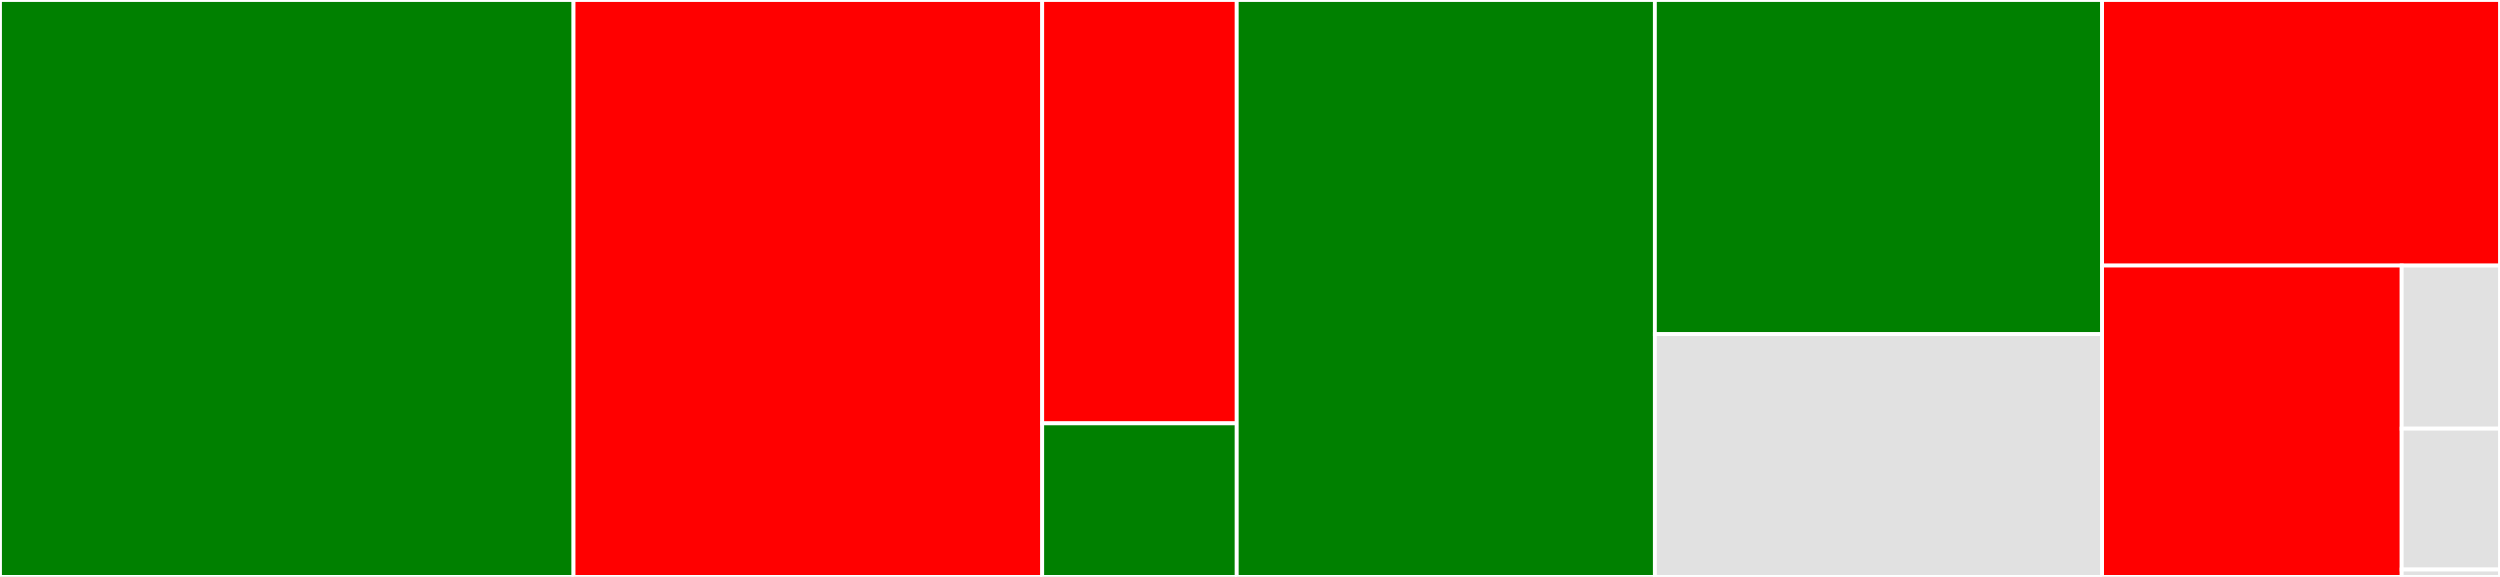 <svg baseProfile="full" width="650" height="150" viewBox="0 0 650 150" version="1.1"
xmlns="http://www.w3.org/2000/svg" xmlns:ev="http://www.w3.org/2001/xml-events"
xmlns:xlink="http://www.w3.org/1999/xlink">

<rect x="0" y="0" width="650" height="150" fill="#333333" stroke="none"/>

<style>rect.s{mask:url(#mask);}</style>
<defs>
  <pattern id="white" width="4" height="4" patternUnits="userSpaceOnUse" patternTransform="rotate(45)">
    <rect width="2" height="2" transform="translate(0,0)" fill="white"></rect>
  </pattern>
  <mask id="mask">
    <rect x="0" y="0" width="100%" height="100%" fill="url(#white)"></rect>
  </mask>
</defs>

<rect x="0" y="0" width="149.116" height="150.0" fill="green" stroke="white" stroke-width="1" class=" tooltipped" data-content="ui_tools/views.py"><title>ui_tools/views.py</title></rect>
<rect x="149.116" y="0" width="121.854" height="150.0" fill="red" stroke="white" stroke-width="1" class=" tooltipped" data-content="ui_tools/boxes.py"><title>ui_tools/boxes.py</title></rect>
<rect x="270.97" y="0" width="50.581" height="110.065" fill="red" stroke="white" stroke-width="1" class=" tooltipped" data-content="ui_tools/buttons.py"><title>ui_tools/buttons.py</title></rect>
<rect x="270.97" y="110.065" width="50.581" height="39.935" fill="green" stroke="white" stroke-width="1" class=" tooltipped" data-content="ui_tools/utils.py"><title>ui_tools/utils.py</title></rect>
<rect x="321.551" y="0" width="108.717" height="150.0" fill="green" stroke="white" stroke-width="1" class=" tooltipped" data-content="model.py"><title>model.py</title></rect>
<rect x="430.268" y="0" width="116.271" height="86.864" fill="green" stroke="white" stroke-width="1" class=" tooltipped" data-content="core.py"><title>core.py</title></rect>
<rect x="430.268" y="86.864" width="116.271" height="63.136" fill="#e1e1e1" stroke="white" stroke-width="1" class=" tooltipped" data-content="cli/run.py"><title>cli/run.py</title></rect>
<rect x="546.539" y="0" width="103.461" height="69.048" fill="red" stroke="white" stroke-width="1" class=" tooltipped" data-content="helper.py"><title>helper.py</title></rect>
<rect x="546.539" y="69.048" width="77.9" height="80.952" fill="red" stroke="white" stroke-width="1" class=" tooltipped" data-content="ui.py"><title>ui.py</title></rect>
<rect x="624.439" y="69.048" width="25.561" height="42.404" fill="#e1e1e1" stroke="white" stroke-width="1" class=" tooltipped" data-content="config/themes.py"><title>config/themes.py</title></rect>
<rect x="624.439" y="111.451" width="25.561" height="36.621" fill="#e1e1e1" stroke="white" stroke-width="1" class=" tooltipped" data-content="config/keys.py"><title>config/keys.py</title></rect>
<rect x="624.439" y="148.073" width="25.561" height="1.927" fill="#e1e1e1" stroke="white" stroke-width="1" class=" tooltipped" data-content="version.py"><title>version.py</title></rect>
</svg>